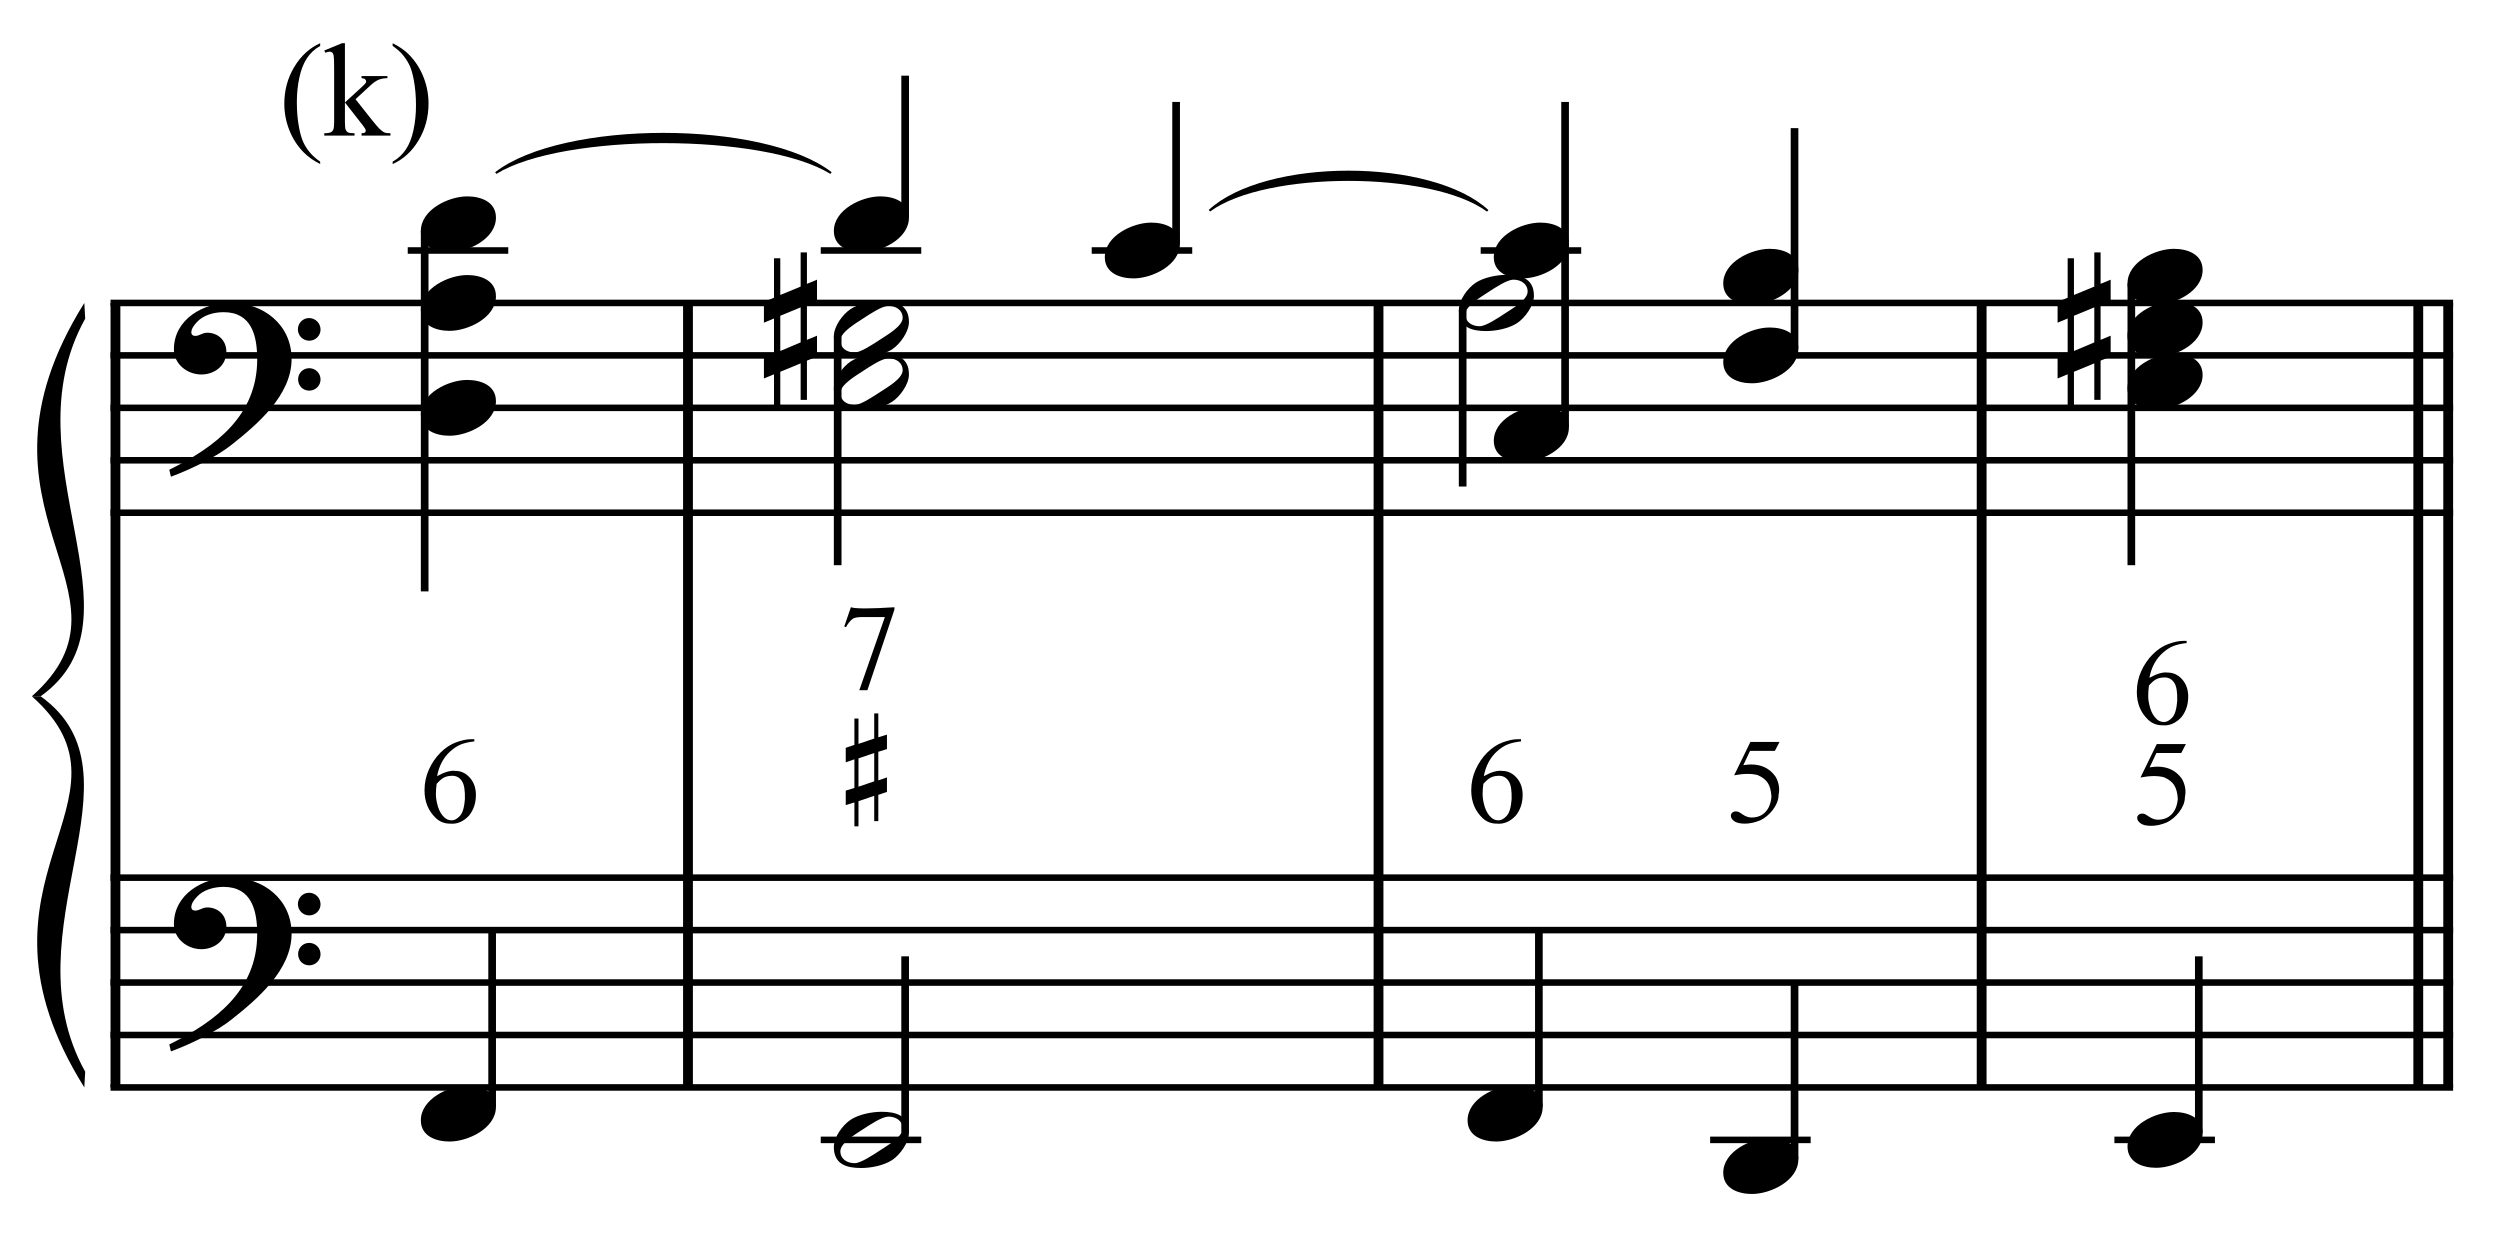 <?xml version="1.0" encoding="UTF-8" standalone="no"?>
<!DOCTYPE svg PUBLIC "-//W3C//DTD SVG 1.1//EN" "http://www.w3.org/Graphics/SVG/1.1/DTD/svg11.dtd">
<svg width="100%" height="100%" viewBox="0 0 1018 510" version="1.1" xmlns="http://www.w3.org/2000/svg" xmlns:xlink="http://www.w3.org/1999/xlink" xml:space="preserve" xmlns:serif="http://www.serif.com/" style="fill-rule:evenodd;clip-rule:evenodd;stroke-miterlimit:10;">
    <g id="Trim" transform="matrix(4.167,0,0,4.167,0,0)">
        <g transform="matrix(0,1,1,0,-615.783,-40.598)">
            <path d="M70.202,627.065L146.863,627.065" style="fill:none;fill-rule:nonzero;stroke:black;stroke-width:0.96px;"/>
        </g>
        <g transform="matrix(0,1,1,0,-559.835,-96.546)">
            <path d="M126.15,627.065L202.811,627.065" style="fill:none;fill-rule:nonzero;stroke:black;stroke-width:0.96px;"/>
        </g>
        <g transform="matrix(0,1,1,0,-492.356,-164.025)">
            <path d="M193.629,627.065L270.29,627.065" style="fill:none;fill-rule:nonzero;stroke:black;stroke-width:0.96px;"/>
        </g>
        <g transform="matrix(0,1,1,0,-433.418,-222.962)">
            <path d="M252.566,627.065L329.228,627.065" style="fill:none;fill-rule:nonzero;stroke:black;stroke-width:0.96px;"/>
        </g>
        <g transform="matrix(0,1,1,0,-387.827,-268.553)">
            <path d="M298.158,627.065L374.819,627.065" style="fill:none;fill-rule:nonzero;stroke:black;stroke-width:0.96px;"/>
        </g>
        <g transform="matrix(0,1,1,0,-390.75,-265.63)">
            <path d="M295.235,627.065L371.896,627.065" style="fill:none;fill-rule:nonzero;stroke:black;stroke-width:0.96px;"/>
        </g>
        <g>
            <path d="M28.495,35.078C28.495,31.716 25.728,29.584 22.509,29.584C19.865,29.584 16.995,31.203 16.995,34.135C16.995,35.59 18.307,36.595 19.68,36.595C20.951,36.595 22.12,35.734 22.12,34.381C22.12,33.233 21.279,32.515 20.254,32.515C19.742,32.515 19.516,32.823 19.086,32.823C18.799,32.823 18.696,32.659 18.696,32.495C18.696,32.105 18.983,31.757 19.229,31.49C19.844,30.793 20.91,30.506 21.853,30.506C24.621,30.506 25.133,32.864 25.133,35.119C25.133,40.633 21.033,43.688 16.544,45.902C16.687,46.496 16.667,46.517 16.728,46.578C18.963,45.738 21.3,44.528 22.632,43.462C25.113,41.494 28.495,38.645 28.495,35.078ZM31.324,32.208C31.324,31.593 30.832,31.08 30.197,31.08C29.602,31.08 29.11,31.572 29.11,32.187C29.11,32.802 29.602,33.294 30.217,33.294C30.832,33.294 31.324,32.802 31.324,32.208ZM31.324,37.087C31.324,36.472 30.832,35.98 30.217,35.98C29.602,35.98 29.131,36.472 29.131,37.066C29.131,37.702 29.602,38.173 30.217,38.173C30.832,38.173 31.324,37.681 31.324,37.087Z" style="fill-rule:nonzero;"/>
            <path d="M28.495,91.238C28.495,87.876 25.728,85.744 22.509,85.744C19.865,85.744 16.995,87.363 16.995,90.295C16.995,91.75 18.307,92.755 19.68,92.755C20.951,92.755 22.12,91.894 22.12,90.541C22.12,89.393 21.279,88.675 20.254,88.675C19.742,88.675 19.516,88.983 19.086,88.983C18.799,88.983 18.696,88.819 18.696,88.655C18.696,88.265 18.983,87.917 19.229,87.65C19.844,86.953 20.91,86.666 21.853,86.666C24.621,86.666 25.133,89.024 25.133,91.279C25.133,96.793 21.033,99.848 16.544,102.062C16.687,102.656 16.667,102.677 16.728,102.738C18.963,101.898 21.3,100.688 22.632,99.622C25.113,97.654 28.495,94.805 28.495,91.238ZM31.324,88.368C31.324,87.753 30.832,87.24 30.197,87.24C29.602,87.24 29.11,87.732 29.11,88.347C29.11,88.962 29.602,89.454 30.217,89.454C30.832,89.454 31.324,88.962 31.324,88.368ZM31.324,93.247C31.324,92.632 30.832,92.14 30.217,92.14C29.602,92.14 29.131,92.632 29.131,93.226C29.131,93.862 29.602,94.333 30.217,94.333C30.832,94.333 31.324,93.841 31.324,93.247Z" style="fill-rule:nonzero;"/>
        </g>
        <g transform="matrix(1,0,0,1,-97.25,-635.792)">
            <path d="M108.052,665.396L336.969,665.396" style="fill:none;fill-rule:nonzero;stroke:black;stroke-width:0.64px;"/>
        </g>
        <g transform="matrix(1,0,0,1,-97.25,-625.542)">
            <path d="M108.052,660.271L336.969,660.271" style="fill:none;fill-rule:nonzero;stroke:black;stroke-width:0.64px;"/>
        </g>
        <g transform="matrix(1,0,0,1,-97.25,-615.292)">
            <path d="M108.052,655.146L336.969,655.146" style="fill:none;fill-rule:nonzero;stroke:black;stroke-width:0.64px;"/>
        </g>
        <g transform="matrix(1,0,0,1,-97.25,-605.042)">
            <path d="M108.052,650.021L336.969,650.021" style="fill:none;fill-rule:nonzero;stroke:black;stroke-width:0.64px;"/>
        </g>
        <g transform="matrix(1,0,0,1,-97.25,-594.792)">
            <path d="M108.052,644.896L336.969,644.896" style="fill:none;fill-rule:nonzero;stroke:black;stroke-width:0.64px;"/>
        </g>
        <g transform="matrix(1,0,0,1,-97.25,-523.469)">
            <path d="M108.052,609.234L336.969,609.234" style="fill:none;fill-rule:nonzero;stroke:black;stroke-width:0.64px;"/>
        </g>
        <g transform="matrix(1,0,0,1,-97.25,-513.219)">
            <path d="M108.052,604.109L336.969,604.109" style="fill:none;fill-rule:nonzero;stroke:black;stroke-width:0.64px;"/>
        </g>
        <g transform="matrix(1,0,0,1,-97.25,-502.969)">
            <path d="M108.052,598.984L336.969,598.984" style="fill:none;fill-rule:nonzero;stroke:black;stroke-width:0.64px;"/>
        </g>
        <g transform="matrix(1,0,0,1,-97.25,-492.719)">
            <path d="M108.052,593.859L336.969,593.859" style="fill:none;fill-rule:nonzero;stroke:black;stroke-width:0.64px;"/>
        </g>
        <g transform="matrix(1,0,0,1,-97.25,-482.469)">
            <path d="M108.052,588.734L336.969,588.734" style="fill:none;fill-rule:nonzero;stroke:black;stroke-width:0.64px;"/>
        </g>
        <g transform="matrix(1,0,0,1,-97.25,-597.354)">
            <path d="M105.49,626.958C92.684,647.458 111.892,655.146 100.365,665.396L101.219,665.396C111.978,657.701 97.88,642.348 105.575,628.496" style="fill-rule:nonzero;"/>
        </g>
        <g transform="matrix(1,0,0,1,-97.25,-520.693)">
            <path d="M105.49,626.958C92.684,606.458 111.892,598.984 100.365,588.734L101.219,588.734C111.978,596.429 97.88,611.569 105.575,625.421" style="fill-rule:nonzero;"/>
        </g>
        <g transform="matrix(0,1,1,0,-613.318,-98.566)">
            <path d="M121.14,654.817L156.358,654.817" style="fill:none;fill-rule:nonzero;stroke:black;stroke-width:0.75px;"/>
        </g>
        <g transform="matrix(1,0,0,1,-97.25,-646.042)">
            <path d="M137.094,670.521L146.917,670.521" style="fill:none;fill-rule:nonzero;stroke:black;stroke-width:0.64px;"/>
        </g>
        <g transform="matrix(0,-1,-1,0,643.571,244.863)">
            <path d="M136.712,595.479L153.972,595.479" style="fill:none;fill-rule:nonzero;stroke:black;stroke-width:0.75px;"/>
        </g>
        <g transform="matrix(0,-1,-1,0,769.134,200.019)">
            <path d="M178.779,680.682L192.623,680.682" style="fill:none;fill-rule:nonzero;stroke:black;stroke-width:0.75px;"/>
        </g>
        <g transform="matrix(1,0,0,1,-97.25,-646.042)">
            <path d="M177.453,670.521L187.276,670.521" style="fill:none;fill-rule:nonzero;stroke:black;stroke-width:0.64px;"/>
        </g>
        <g transform="matrix(0,-1,-1,0,793.05,229.06)">
            <path d="M205.259,678.12L219.102,678.12" style="fill:none;fill-rule:nonzero;stroke:black;stroke-width:0.75px;"/>
        </g>
        <g transform="matrix(1,0,0,1,-97.25,-646.042)">
            <path d="M203.932,670.521L213.755,670.521" style="fill:none;fill-rule:nonzero;stroke:black;stroke-width:0.64px;"/>
        </g>
        <g transform="matrix(0,1,1,0,-569.095,-135.062)">
            <path d="M167.926,650.953L190.291,650.953" style="fill:none;fill-rule:nonzero;stroke:black;stroke-width:0.75px;"/>
        </g>
        <g transform="matrix(0,-1,-1,0,681.378,287.774)">
            <path d="M177.081,592.927L194.321,592.927" style="fill:none;fill-rule:nonzero;stroke:black;stroke-width:0.75px;"/>
        </g>
        <g transform="matrix(1,0,0,1,-97.25,-472.219)">
            <path d="M177.453,583.609L187.276,583.609" style="fill:none;fill-rule:nonzero;stroke:black;stroke-width:0.64px;"/>
        </g>
        <g transform="matrix(0,-1,-1,0,822.092,276.04)">
            <path d="M234.3,669.151L266.081,669.151" style="fill:none;fill-rule:nonzero;stroke:black;stroke-width:0.75px;"/>
        </g>
        <g transform="matrix(1,0,0,1,-97.25,-646.042)">
            <path d="M241.943,670.521L251.766,670.521" style="fill:none;fill-rule:nonzero;stroke:black;stroke-width:0.64px;"/>
        </g>
        <g transform="matrix(0,-1,-1,0,847.076,295.899)">
            <path d="M261.847,671.714L283.378,671.714" style="fill:none;fill-rule:nonzero;stroke:black;stroke-width:0.75px;"/>
        </g>
        <g>
            <path d="M48.464,21.261C48.464,19.703 46.968,19.19 45.655,19.19C43.852,19.19 41.125,20.482 41.125,22.573C41.125,24.131 42.622,24.643 43.934,24.643C45.737,24.643 48.464,23.352 48.464,21.261Z" style="fill-rule:nonzero;"/>
            <path d="M48.464,28.948C48.464,27.39 46.968,26.878 45.655,26.878C43.852,26.878 41.125,28.169 41.125,30.26C41.125,31.818 42.622,32.331 43.934,32.331C45.737,32.331 48.464,31.039 48.464,28.948Z" style="fill-rule:nonzero;"/>
            <path d="M48.464,39.198C48.464,37.64 46.968,37.128 45.655,37.128C43.852,37.128 41.125,38.419 41.125,40.51C41.125,42.068 42.622,42.581 43.934,42.581C45.737,42.581 48.464,41.289 48.464,39.198Z" style="fill-rule:nonzero;"/>
            <path d="M48.464,108.168C48.464,106.61 46.968,106.098 45.655,106.098C43.852,106.098 41.125,107.389 41.125,109.48C41.125,111.038 42.622,111.551 43.934,111.551C45.737,111.551 48.464,110.259 48.464,108.168Z" style="fill-rule:nonzero;"/>
        </g>
        <path d="M46.351,72.236L46.351,72.451C45.833,72.507 45.398,72.604 45.047,72.744C44.697,72.883 44.354,73.105 44.019,73.408C43.684,73.703 43.405,74.057 43.182,74.472C42.959,74.886 42.803,75.345 42.715,75.847C43.441,75.44 44.035,75.269 44.497,75.333C45.047,75.333 45.518,75.552 45.908,75.991C46.307,76.437 46.506,76.999 46.506,77.677C46.506,78.466 46.283,79.14 45.837,79.698C45.286,80.288 44.669,80.551 43.983,80.487C43.441,80.487 42.979,80.308 42.596,79.949C41.854,79.247 41.484,78.342 41.484,77.234C41.484,76.509 41.627,75.829 41.914,75.195C42.201,74.562 42.576,74.013 43.038,73.551C43.509,73.081 44.015,72.746 44.557,72.547C45.115,72.339 45.601,72.236 46.016,72.236L46.351,72.236ZM42.668,76.6C42.62,76.951 42.596,77.29 42.596,77.617C42.596,77.976 42.664,78.382 42.799,78.837C42.943,79.283 43.15,79.63 43.421,79.877C43.62,80.068 43.863,80.164 44.15,80.164C44.406,80.164 44.665,80.025 44.928,79.745C45.199,79.474 45.366,78.928 45.43,78.107C45.454,77.278 45.366,76.7 45.167,76.373C44.96,76.03 44.669,75.843 44.294,75.811C43.951,75.803 43.668,75.851 43.445,75.955C43.23,76.042 42.971,76.258 42.668,76.6Z" style="fill-rule:nonzero;"/>
        <g>
            <path d="M88.823,21.261C88.823,19.703 87.327,19.19 86.015,19.19C84.211,19.19 81.484,20.482 81.484,22.573C81.484,24.131 82.981,24.643 84.293,24.643C86.097,24.643 88.823,23.352 88.823,21.261Z" style="fill-rule:nonzero;"/>
            <path d="M115.302,23.823C115.302,22.265 113.806,21.753 112.494,21.753C110.69,21.753 107.963,23.044 107.963,25.135C107.963,26.693 109.46,27.206 110.772,27.206C112.576,27.206 115.302,25.914 115.302,23.823Z" style="fill-rule:nonzero;"/>
            <path d="M88.823,31.47C88.823,29.789 87.573,29.42 86.158,29.42C85.215,29.42 83.924,29.666 83.124,30.199C82.325,30.732 81.484,31.9 81.484,32.864C81.484,34.545 82.714,34.914 84.149,34.914C85.133,34.914 86.363,34.668 87.183,34.135C87.962,33.622 88.823,32.413 88.823,31.47ZM88.208,31.06C88.208,31.88 86.671,32.741 86.056,33.151C85.277,33.663 84.108,34.442 83.514,34.442C82.796,34.442 82.12,34.053 82.12,33.274C82.12,32.454 83.698,31.552 84.313,31.142C85.092,30.629 86.22,29.891 86.814,29.891C87.532,29.891 88.208,30.281 88.208,31.06Z" style="fill-rule:nonzero;"/>
            <path d="M88.823,36.595C88.823,34.914 87.573,34.545 86.158,34.545C85.215,34.545 83.924,34.791 83.124,35.324C82.325,35.857 81.484,37.025 81.484,37.989C81.484,39.67 82.714,40.039 84.149,40.039C85.133,40.039 86.363,39.793 87.183,39.26C87.962,38.747 88.823,37.538 88.823,36.595ZM88.208,36.185C88.208,37.005 86.671,37.866 86.056,38.276C85.277,38.788 84.108,39.567 83.514,39.567C82.796,39.567 82.12,39.178 82.12,38.399C82.12,37.579 83.698,36.677 84.313,36.267C85.092,35.754 86.22,35.016 86.814,35.016C87.532,35.016 88.208,35.406 88.208,36.185Z" style="fill-rule:nonzero;"/>
        </g>
        <path d="M79.838,34.832L79.838,32.802L78.854,33.212L78.854,29.768L79.838,29.358L79.838,27.329L78.854,27.739L78.854,24.664L78.239,24.664L78.239,28.005L76.25,28.825L76.25,25.238L75.635,25.238L75.635,29.092L74.651,29.502L74.651,31.531L75.635,31.121L75.635,34.545L74.651,34.955L74.651,36.984L75.635,36.574L75.635,39.67L76.25,39.67L76.25,36.328L78.239,35.508L78.239,39.075L78.854,39.075L78.854,35.242L79.838,34.832ZM78.239,33.458L76.25,34.299L76.25,30.855L78.239,30.035L78.239,33.458Z" style="fill-rule:nonzero;"/>
        <path d="M88.823,110.694C88.823,109.013 87.573,108.644 86.158,108.644C85.215,108.644 83.924,108.89 83.124,109.423C82.325,109.956 81.484,111.124 81.484,112.088C81.484,113.769 82.714,114.138 84.149,114.138C85.133,114.138 86.363,113.892 87.183,113.359C87.962,112.846 88.823,111.637 88.823,110.694ZM88.208,110.284C88.208,111.104 86.671,111.965 86.056,112.375C85.277,112.887 84.108,113.666 83.514,113.666C82.796,113.666 82.12,113.277 82.12,112.498C82.12,111.678 83.698,110.776 84.313,110.366C85.092,109.853 86.22,109.115 86.814,109.115C87.532,109.115 88.208,109.505 88.208,110.284Z" style="fill-rule:nonzero;"/>
        <path d="M85.429,73.585L83.891,74.108L83.891,76.875L85.429,76.353L85.429,73.585ZM85.829,69.711L85.829,72.048L86.674,71.786L86.674,73.201L85.829,73.462L85.829,76.26L86.674,75.968L86.674,77.383L85.829,77.675L85.829,80.243L85.429,80.243L85.429,77.767L83.891,78.29L83.891,80.75L83.492,80.75L83.492,78.413L82.646,78.674L82.646,77.26L83.492,76.998L83.492,74.2L82.646,74.492L82.646,73.078L83.492,72.786L83.492,70.218L83.891,70.218L83.891,72.693L85.429,72.171L85.429,69.711L85.829,69.711Z" style="fill-rule:nonzero;"/>
        <path d="M83.147,59.341C83.609,59.493 85.028,59.493 87.404,59.341L87.404,59.568L84.761,67.449L83.972,67.449L86.471,60.298L84.295,60.298C83.84,60.298 83.525,60.35 83.35,60.453C83.103,60.629 82.876,60.908 82.668,61.29L82.501,61.219L83.147,59.341Z" style="fill-rule:nonzero;"/>
        <g>
            <path d="M153.313,23.823C153.313,22.265 151.817,21.753 150.504,21.753C148.7,21.753 145.974,23.044 145.974,25.135C145.974,26.693 147.47,27.206 148.783,27.206C150.587,27.206 153.313,25.914 153.313,23.823Z" style="fill-rule:nonzero;"/>
            <path d="M153.313,41.761C153.313,40.203 151.817,39.69 150.504,39.69C148.7,39.69 145.974,40.982 145.974,43.073C145.974,44.631 147.47,45.143 148.783,45.143C150.587,45.143 153.313,43.852 153.313,41.761Z" style="fill-rule:nonzero;"/>
        </g>
        <g>
            <path d="M175.735,26.386C175.735,24.828 174.238,24.315 172.926,24.315C171.122,24.315 168.396,25.607 168.396,27.698C168.396,29.256 169.892,29.768 171.204,29.768C173.008,29.768 175.735,28.477 175.735,26.386Z" style="fill-rule:nonzero;"/>
            <path d="M175.735,34.073C175.735,32.515 174.238,32.003 172.926,32.003C171.122,32.003 168.396,33.294 168.396,35.385C168.396,36.943 169.892,37.456 171.204,37.456C173.008,37.456 175.735,36.164 175.735,34.073Z" style="fill-rule:nonzero;"/>
        </g>
        <g transform="matrix(0,1,1,0,-513.147,-201.259)">
            <path d="M231.561,656.078L248.801,656.078" style="fill:none;fill-rule:nonzero;stroke:black;stroke-width:0.75px;"/>
        </g>
        <g transform="matrix(0,-1,-1,0,745.858,347.149)">
            <path d="M238.998,595.479L256.258,595.479" style="fill:none;fill-rule:nonzero;stroke:black;stroke-width:0.75px;"/>
        </g>
        <g transform="matrix(0,-1,-1,0,765.717,377.258)">
            <path d="M263.983,590.354L281.243,590.354" style="fill:none;fill-rule:nonzero;stroke:black;stroke-width:0.75px;"/>
        </g>
        <g transform="matrix(1,0,0,1,-97.25,-472.219)">
            <path d="M264.365,583.609L274.188,583.609" style="fill:none;fill-rule:nonzero;stroke:black;stroke-width:0.64px;"/>
        </g>
        <g transform="matrix(0,1,1,0,-445.261,-264.061)">
            <path d="M291.76,653.536L319.29,653.536" style="fill:none;fill-rule:nonzero;stroke:black;stroke-width:0.75px;"/>
        </g>
        <g transform="matrix(0,-1,-1,0,807.785,414.201)">
            <path d="M303.488,592.917L320.748,592.917" style="fill:none;fill-rule:nonzero;stroke:black;stroke-width:0.75px;"/>
        </g>
        <g transform="matrix(1,0,0,1,-97.25,-472.219)">
            <path d="M303.87,583.609L313.693,583.609" style="fill:none;fill-rule:nonzero;stroke:black;stroke-width:0.64px;"/>
        </g>
        <g>
            <path d="M149.896,28.907C149.896,27.226 148.646,26.857 147.231,26.857C146.288,26.857 144.997,27.103 144.197,27.636C143.398,28.169 142.557,29.338 142.557,30.301C142.557,31.982 143.787,32.351 145.222,32.351C146.206,32.351 147.436,32.105 148.256,31.572C149.035,31.06 149.896,29.85 149.896,28.907ZM149.281,28.497C149.281,29.317 147.744,30.178 147.129,30.588C146.35,31.101 145.181,31.88 144.587,31.88C143.869,31.88 143.193,31.49 143.193,30.711C143.193,29.891 144.771,28.989 145.386,28.579C146.165,28.067 147.293,27.329 147.887,27.329C148.605,27.329 149.281,27.718 149.281,28.497Z" style="fill-rule:nonzero;"/>
            <path d="M150.75,108.168C150.75,106.61 149.254,106.098 147.942,106.098C146.138,106.098 143.412,107.389 143.412,109.48C143.412,111.038 144.908,111.551 146.22,111.551C148.024,111.551 150.75,110.259 150.75,108.168Z" style="fill-rule:nonzero;"/>
            <path d="M175.735,113.293C175.735,111.735 174.238,111.223 172.926,111.223C171.122,111.223 168.396,112.514 168.396,114.605C168.396,116.163 169.892,116.676 171.204,116.676C173.008,116.676 175.735,115.384 175.735,113.293Z" style="fill-rule:nonzero;"/>
        </g>
        <g>
            <path d="M148.637,72.236L148.637,72.451C148.119,72.507 147.685,72.604 147.334,72.744C146.983,72.883 146.64,73.105 146.305,73.408C145.971,73.703 145.692,74.057 145.468,74.472C145.245,74.886 145.09,75.345 145.002,75.847C145.727,75.44 146.321,75.269 146.784,75.333C147.334,75.333 147.804,75.552 148.195,75.991C148.593,76.437 148.793,76.999 148.793,77.677C148.793,78.466 148.57,79.14 148.123,79.698C147.573,80.288 146.955,80.551 146.27,80.487C145.727,80.487 145.265,80.308 144.882,79.949C144.141,79.247 143.77,78.342 143.77,77.234C143.77,76.509 143.914,75.829 144.201,75.195C144.488,74.562 144.862,74.013 145.325,73.551C145.795,73.081 146.301,72.746 146.844,72.547C147.402,72.339 147.888,72.236 148.302,72.236L148.637,72.236ZM144.954,76.6C144.906,76.951 144.882,77.29 144.882,77.617C144.882,77.976 144.95,78.382 145.086,78.837C145.229,79.283 145.436,79.63 145.707,79.877C145.907,80.068 146.15,80.164 146.437,80.164C146.692,80.164 146.951,80.025 147.214,79.745C147.485,79.474 147.653,78.928 147.716,78.107C147.74,77.278 147.653,76.7 147.453,76.373C147.246,76.03 146.955,75.843 146.58,75.811C146.238,75.803 145.955,75.851 145.731,75.955C145.516,76.042 145.257,76.258 144.954,76.6Z" style="fill-rule:nonzero;"/>
            <path d="M173.898,72.499L173.443,73.372L171.016,73.372L170.358,74.771C171.793,74.54 172.853,74.93 173.539,75.943C173.842,76.517 173.929,77.095 173.802,77.677C173.802,77.932 173.75,78.185 173.646,78.436C173.543,78.687 173.407,78.922 173.24,79.142C173.072,79.361 172.881,79.56 172.666,79.739C172.451,79.919 172.231,80.06 172.008,80.164C171.482,80.379 170.984,80.487 170.513,80.487C170.035,80.487 169.686,80.405 169.467,80.242C169.248,80.078 169.138,79.901 169.138,79.71C169.138,79.598 169.184,79.5 169.276,79.417C169.367,79.333 169.481,79.291 169.616,79.291C169.72,79.291 169.81,79.307 169.886,79.339C169.961,79.371 170.091,79.451 170.274,79.578C170.577,79.785 170.872,79.889 171.159,79.889C171.709,79.889 172.156,79.716 172.498,79.369C172.841,79.022 173.045,78.522 173.108,77.868C173.076,77.294 172.961,76.848 172.762,76.529C172.57,76.21 172.235,75.947 171.757,75.739C171.151,75.58 170.386,75.588 169.461,75.763L171.051,72.499L173.898,72.499Z" style="fill-rule:nonzero;"/>
        </g>
        <g>
            <path d="M215.24,26.386C215.24,24.828 213.743,24.315 212.431,24.315C210.627,24.315 207.901,25.607 207.901,27.698C207.901,29.256 209.397,29.768 210.71,29.768C212.514,29.768 215.24,28.477 215.24,26.386Z" style="fill-rule:nonzero;"/>
            <path d="M215.24,31.511C215.24,29.953 213.743,29.44 212.431,29.44C210.627,29.44 207.901,30.732 207.901,32.823C207.901,34.381 209.397,34.893 210.71,34.893C212.514,34.893 215.24,33.602 215.24,31.511Z" style="fill-rule:nonzero;"/>
            <path d="M215.24,36.636C215.24,35.078 213.743,34.565 212.431,34.565C210.627,34.565 207.901,35.857 207.901,37.948C207.901,39.506 209.397,40.018 210.71,40.018C212.514,40.018 215.24,38.727 215.24,36.636Z" style="fill-rule:nonzero;"/>
        </g>
        <path d="M206.254,34.832L206.254,32.802L205.27,33.212L205.27,29.768L206.254,29.358L206.254,27.329L205.27,27.739L205.27,24.664L204.655,24.664L204.655,28.005L202.667,28.825L202.667,25.238L202.052,25.238L202.052,29.092L201.068,29.502L201.068,31.531L202.052,31.121L202.052,34.545L201.068,34.955L201.068,36.984L202.052,36.574L202.052,39.67L202.667,39.67L202.667,36.328L204.655,35.508L204.655,39.075L205.27,39.075L205.27,35.242L206.254,34.832ZM204.655,33.458L202.667,34.299L202.667,30.855L204.655,30.035L204.655,33.458Z" style="fill-rule:nonzero;"/>
        <path d="M215.24,110.735C215.24,109.177 213.743,108.664 212.431,108.664C210.627,108.664 207.901,109.956 207.901,112.047C207.901,113.605 209.397,114.117 210.71,114.117C212.514,114.117 215.24,112.826 215.24,110.735Z" style="fill-rule:nonzero;"/>
        <path d="M213.605,72.712L213.151,73.585L210.723,73.585L210.066,74.984C211.501,74.753 212.561,75.144 213.247,76.156C213.55,76.73 213.637,77.308 213.51,77.89C213.51,78.145 213.458,78.398 213.354,78.65C213.251,78.901 213.115,79.136 212.948,79.355C212.78,79.574 212.589,79.774 212.374,79.953C212.158,80.132 211.939,80.274 211.716,80.378C211.19,80.593 210.692,80.7 210.221,80.7C209.743,80.7 209.394,80.619 209.175,80.455C208.956,80.292 208.846,80.114 208.846,79.923C208.846,79.811 208.892,79.714 208.983,79.63C209.075,79.546 209.189,79.505 209.324,79.505C209.428,79.505 209.518,79.521 209.593,79.552C209.669,79.584 209.799,79.664 209.982,79.792C210.285,79.999 210.58,80.102 210.867,80.102C211.417,80.102 211.863,79.929 212.206,79.582C212.549,79.235 212.752,78.735 212.816,78.082C212.784,77.508 212.669,77.061 212.469,76.742C212.278,76.423 211.943,76.16 211.465,75.953C210.859,75.793 210.094,75.801 209.169,75.977L210.759,72.712L213.605,72.712Z" style="fill-rule:nonzero;"/>
        <path d="M213.678,62.626L213.678,62.841C213.159,62.897 212.725,62.995 212.374,63.134C212.023,63.274 211.681,63.495 211.346,63.798C211.011,64.093 210.732,64.448 210.509,64.862C210.285,65.277 210.13,65.735 210.042,66.238C210.768,65.831 211.362,65.66 211.824,65.723C212.374,65.723 212.844,65.943 213.235,66.381C213.634,66.828 213.833,67.39 213.833,68.067C213.833,68.857 213.61,69.53 213.163,70.088C212.613,70.678 211.995,70.941 211.31,70.877C210.768,70.877 210.305,70.698 209.923,70.339C209.181,69.638 208.811,68.733 208.811,67.625C208.811,66.899 208.954,66.22 209.241,65.586C209.528,64.952 209.903,64.404 210.365,63.942C210.835,63.471 211.342,63.136 211.884,62.937C212.442,62.73 212.928,62.626 213.343,62.626L213.678,62.626ZM209.994,66.991C209.947,67.342 209.923,67.681 209.923,68.007C209.923,68.366 209.99,68.773 210.126,69.227C210.269,69.674 210.477,70.02 210.748,70.268C210.947,70.459 211.19,70.555 211.477,70.555C211.732,70.555 211.991,70.415 212.255,70.136C212.526,69.865 212.693,69.319 212.757,68.498C212.781,67.669 212.693,67.091 212.494,66.764C212.286,66.421 211.995,66.234 211.621,66.202C211.278,66.194 210.995,66.242 210.772,66.345C210.556,66.433 210.297,66.648 209.994,66.991Z" style="fill-rule:nonzero;"/>
        <g>
            <path d="M31.287,15.795L31.287,16.03C30.648,15.709 30.115,15.332 29.688,14.9C29.078,14.287 28.608,13.563 28.278,12.729C27.948,11.896 27.783,11.03 27.783,10.133C27.783,8.821 28.107,7.625 28.754,6.544C29.402,5.462 30.246,4.689 31.287,4.224L31.287,4.49C30.767,4.778 30.339,5.172 30.005,5.671C29.671,6.17 29.421,6.803 29.256,7.569C29.091,8.335 29.008,9.135 29.008,9.968C29.008,10.874 29.078,11.697 29.218,12.437C29.328,13.021 29.461,13.49 29.618,13.844C29.774,14.197 29.985,14.536 30.249,14.862C30.514,15.188 30.86,15.499 31.287,15.795Z" style="fill-rule:nonzero;"/>
            <path d="M33.706,4.224L33.706,10.013L35.185,8.661C35.498,8.373 35.68,8.191 35.73,8.115C35.764,8.064 35.781,8.013 35.781,7.962C35.781,7.878 35.746,7.805 35.676,7.743C35.607,7.682 35.491,7.647 35.331,7.639L35.331,7.436L37.857,7.436L37.857,7.639C37.51,7.647 37.221,7.7 36.99,7.797C36.76,7.895 36.507,8.068 36.232,8.318L34.74,9.695L36.232,11.581C36.647,12.101 36.926,12.431 37.07,12.571C37.273,12.77 37.451,12.899 37.603,12.958C37.709,13 37.893,13.021 38.155,13.021L38.155,13.25L35.331,13.25L35.331,13.021C35.491,13.017 35.6,12.993 35.657,12.948C35.715,12.904 35.743,12.842 35.743,12.761C35.743,12.664 35.658,12.507 35.489,12.292L33.706,10.013L33.706,11.942C33.706,12.319 33.732,12.567 33.785,12.685C33.838,12.804 33.913,12.888 34.01,12.939C34.108,12.99 34.319,13.017 34.645,13.021L34.645,13.25L31.687,13.25L31.687,13.021C31.983,13.021 32.205,12.986 32.353,12.914C32.442,12.867 32.51,12.795 32.557,12.698C32.62,12.558 32.652,12.317 32.652,11.974L32.652,6.68C32.652,6.007 32.637,5.596 32.607,5.446C32.578,5.295 32.529,5.192 32.461,5.135C32.394,5.077 32.305,5.049 32.195,5.049C32.106,5.049 31.973,5.085 31.795,5.157L31.687,4.935L33.414,4.224L33.706,4.224Z" style="fill-rule:nonzero;"/>
            <path d="M38.371,4.49L38.371,4.224C39.014,4.541 39.55,4.916 39.977,5.347C40.582,5.965 41.05,6.69 41.38,7.521C41.71,8.353 41.875,9.219 41.875,10.121C41.875,11.432 41.552,12.629 40.907,13.71C40.262,14.791 39.416,15.565 38.371,16.03L38.371,15.795C38.892,15.503 39.32,15.109 39.656,14.612C39.993,14.114 40.242,13.482 40.405,12.714C40.568,11.946 40.65,11.145 40.65,10.311C40.65,9.41 40.58,8.587 40.44,7.842C40.335,7.258 40.202,6.79 40.044,6.439C39.885,6.088 39.674,5.749 39.412,5.423C39.15,5.097 38.803,4.786 38.371,4.49Z" style="fill-rule:nonzero;"/>
        </g>
        <g transform="matrix(-0.005,1,1,0.005,-615.051,-151.134)">
            <path d="M164.641,664.26C159.483,670.854 159.386,690.499 164.478,697.145L164.641,697.02C160.667,690.506 160.764,670.86 164.802,664.386L164.641,664.26" style="fill-rule:nonzero;"/>
        </g>
        <g transform="matrix(-0.006,1,1,0.006,-544.119,-215.159)">
            <path d="M231.693,663.626C226.537,669.15 226.447,685.379 231.542,690.959L231.693,690.821C227.729,685.386 227.819,669.157 231.843,663.766L231.693,663.626" style="fill-rule:nonzero;"/>
        </g>
    </g>
</svg>
